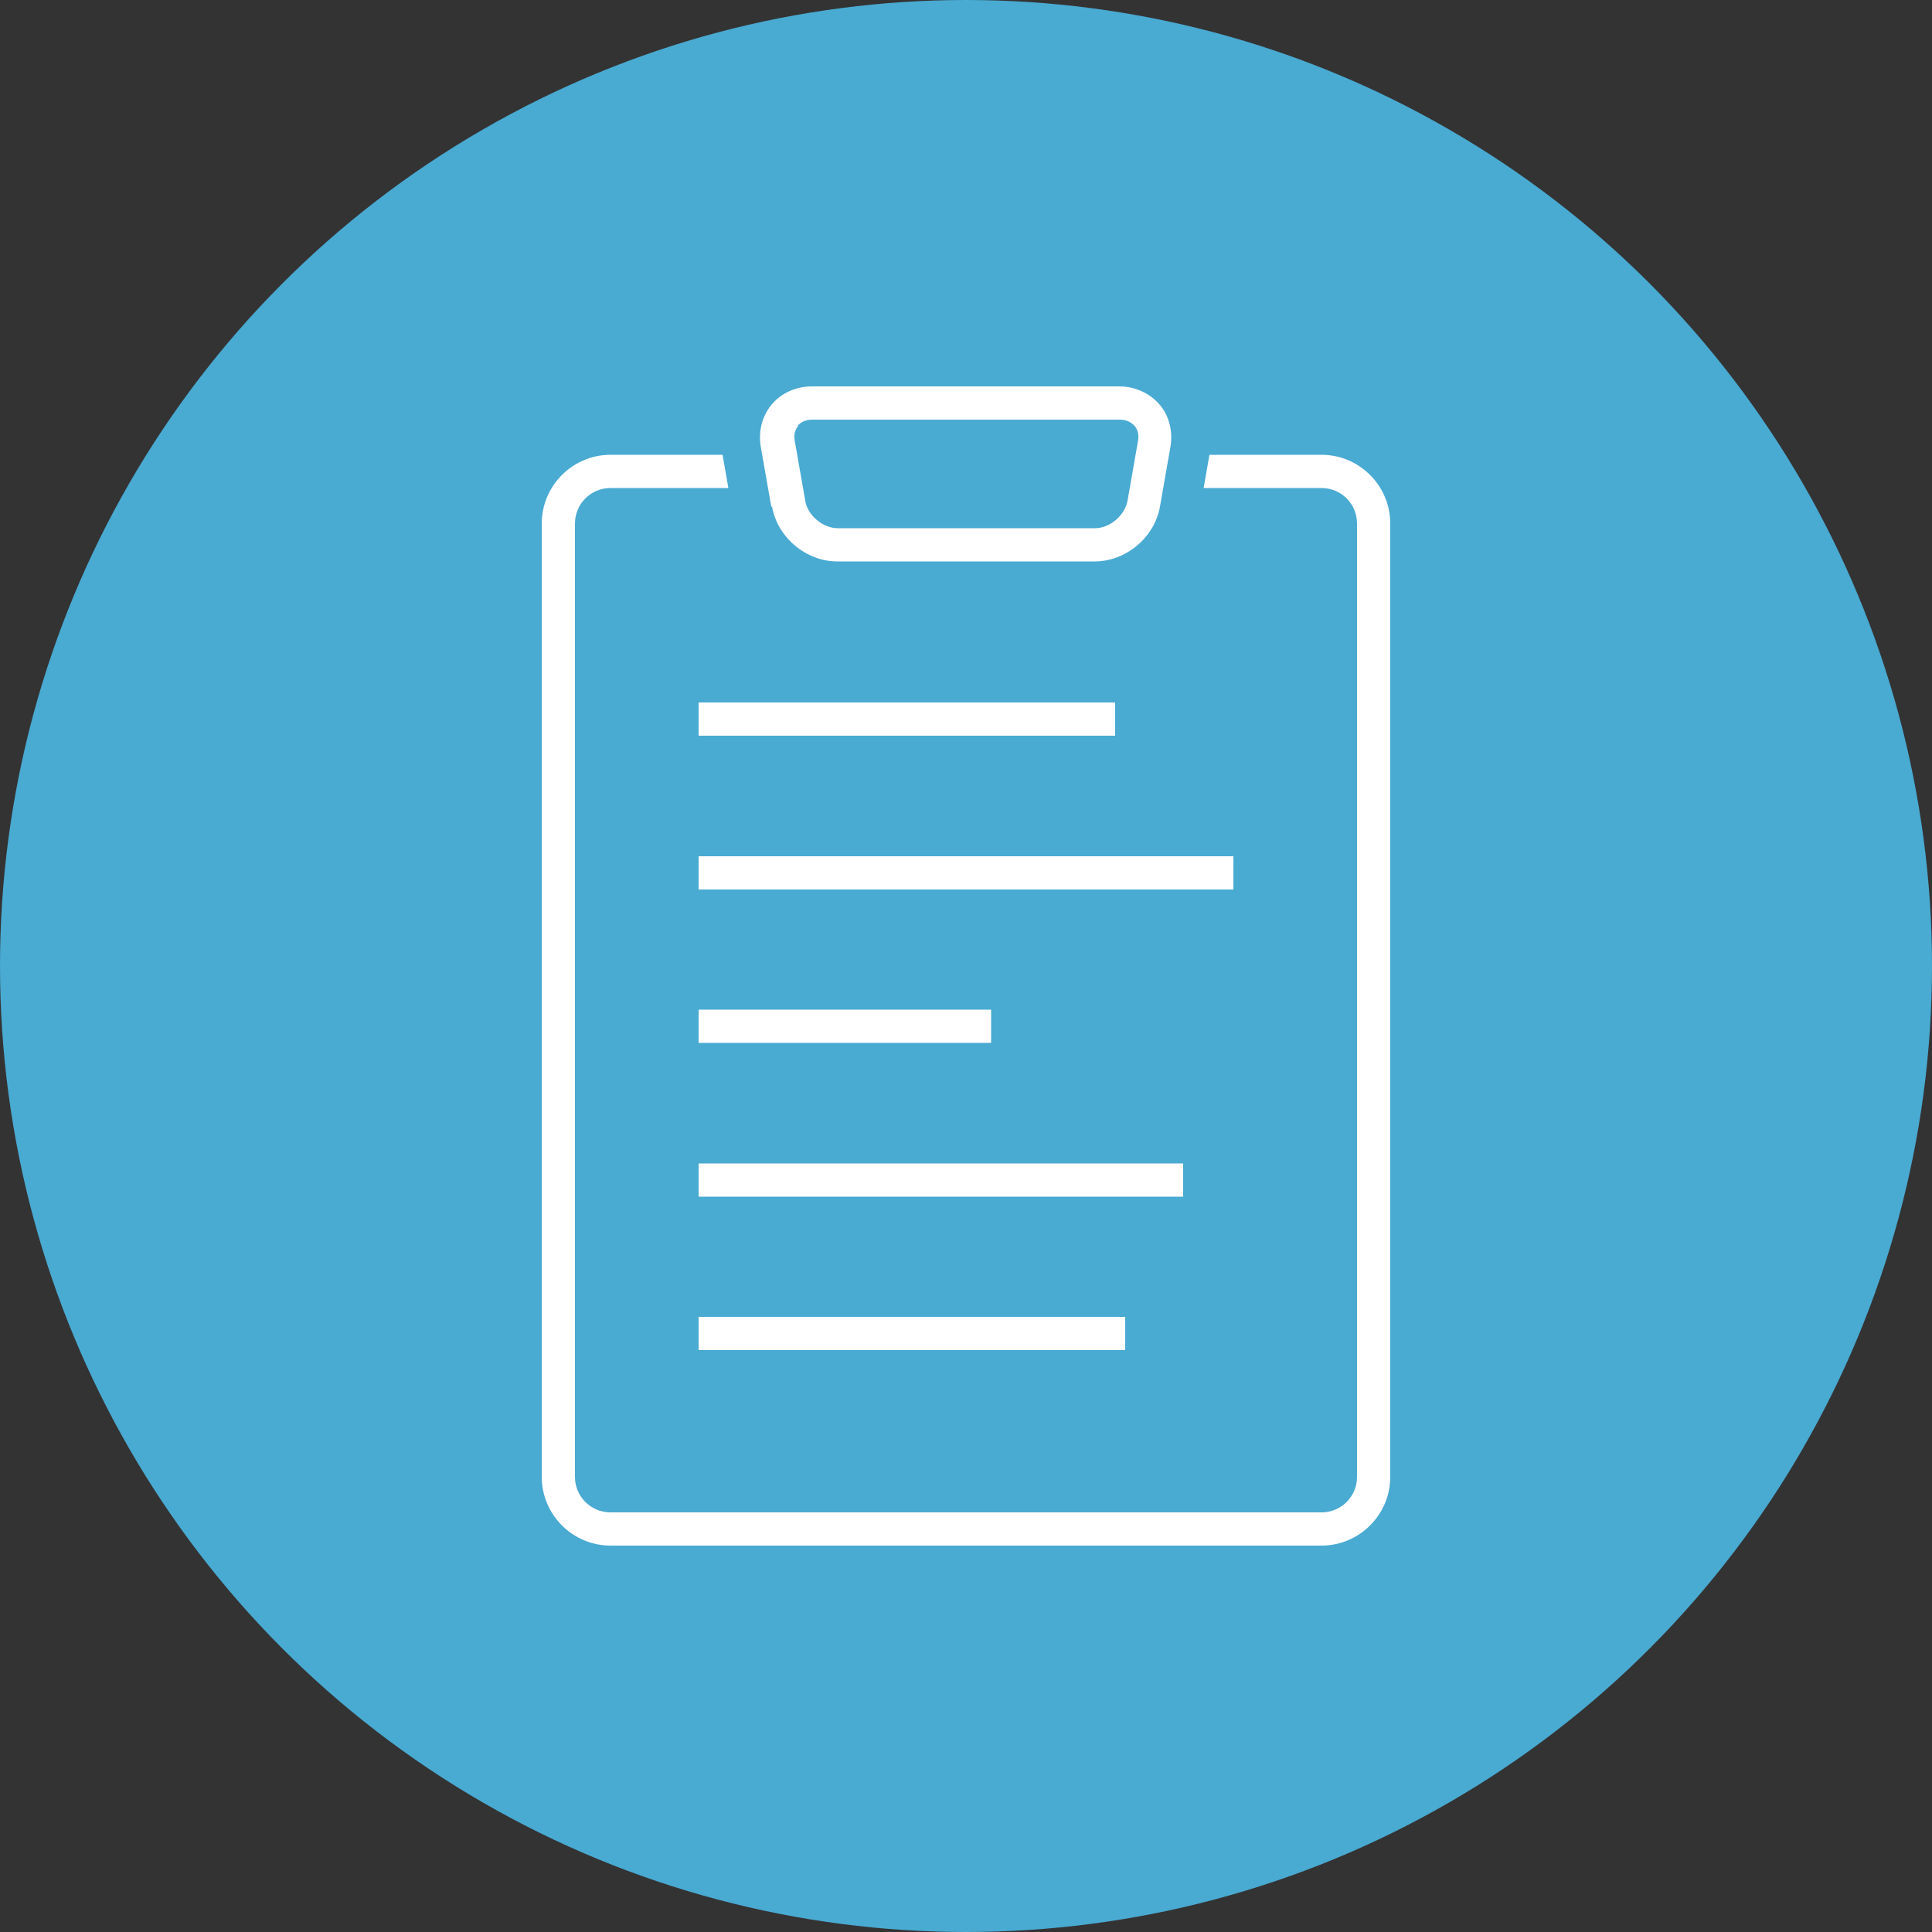 <?xml version="1.0" encoding="UTF-8"?>
<svg id="_レイヤー_2" data-name="レイヤー 2" xmlns="http://www.w3.org/2000/svg" viewBox="0 0 50 50">
  <rect x="0" y="0" width="50" height="50" fill="#333333" stroke="none"/>
  <defs>
    <style>
      .cls-1 {
        fill: #fff;
      }

      .cls-2 {
        fill: #49aad2;
      }
    </style>
  </defs>
  <g id="contents">
    <g>
      <circle class="cls-2" cx="25" cy="25" r="25"/>
      <g>
        <path class="cls-1" d="M34.2,11.77h-2.9l-.15.86h3.05c.51,0,.92.41.92.92v24.67c0,.51-.41.92-.92.92H15.8c-.51,0-.92-.41-.92-.92V13.55c0-.51.41-.92.92-.92h3.05l-.15-.86h-2.9c-.98,0-1.78.8-1.78,1.78v24.67c0,.98.8,1.78,1.78,1.78h18.4c.98,0,1.78-.8,1.78-1.78V13.55c0-.98-.8-1.78-1.78-1.78Z"/>
        <path class="cls-1" d="M19.98,13.11c.14.8.88,1.42,1.69,1.42h6.66c.81,0,1.55-.62,1.69-1.42l.27-1.54c.07-.4-.03-.81-.28-1.1s-.63-.47-1.04-.47h-7.96c-.41,0-.79.17-1.04.47-.25.3-.35.7-.28,1.1l.27,1.54ZM20.64,11.02c.09-.1.22-.16.38-.16h7.96c.16,0,.29.06.38.16.09.1.12.24.09.4l-.27,1.54c-.07.38-.46.71-.84.71h-6.66c-.38,0-.78-.33-.84-.71l-.27-1.54c-.03-.16,0-.3.09-.4Z"/>
        <rect class="cls-1" x="18.08" y="18.18" width="10.78" height=".86"/>
        <rect class="cls-1" x="18.08" y="22.16" width="13.84" height=".86"/>
        <rect class="cls-1" x="18.08" y="26.13" width="7.57" height=".86"/>
        <rect class="cls-1" x="18.08" y="30.11" width="12.54" height=".86"/>
        <rect class="cls-1" x="18.08" y="34.08" width="11.04" height=".86"/>
      </g>
    </g>
  </g>
</svg>